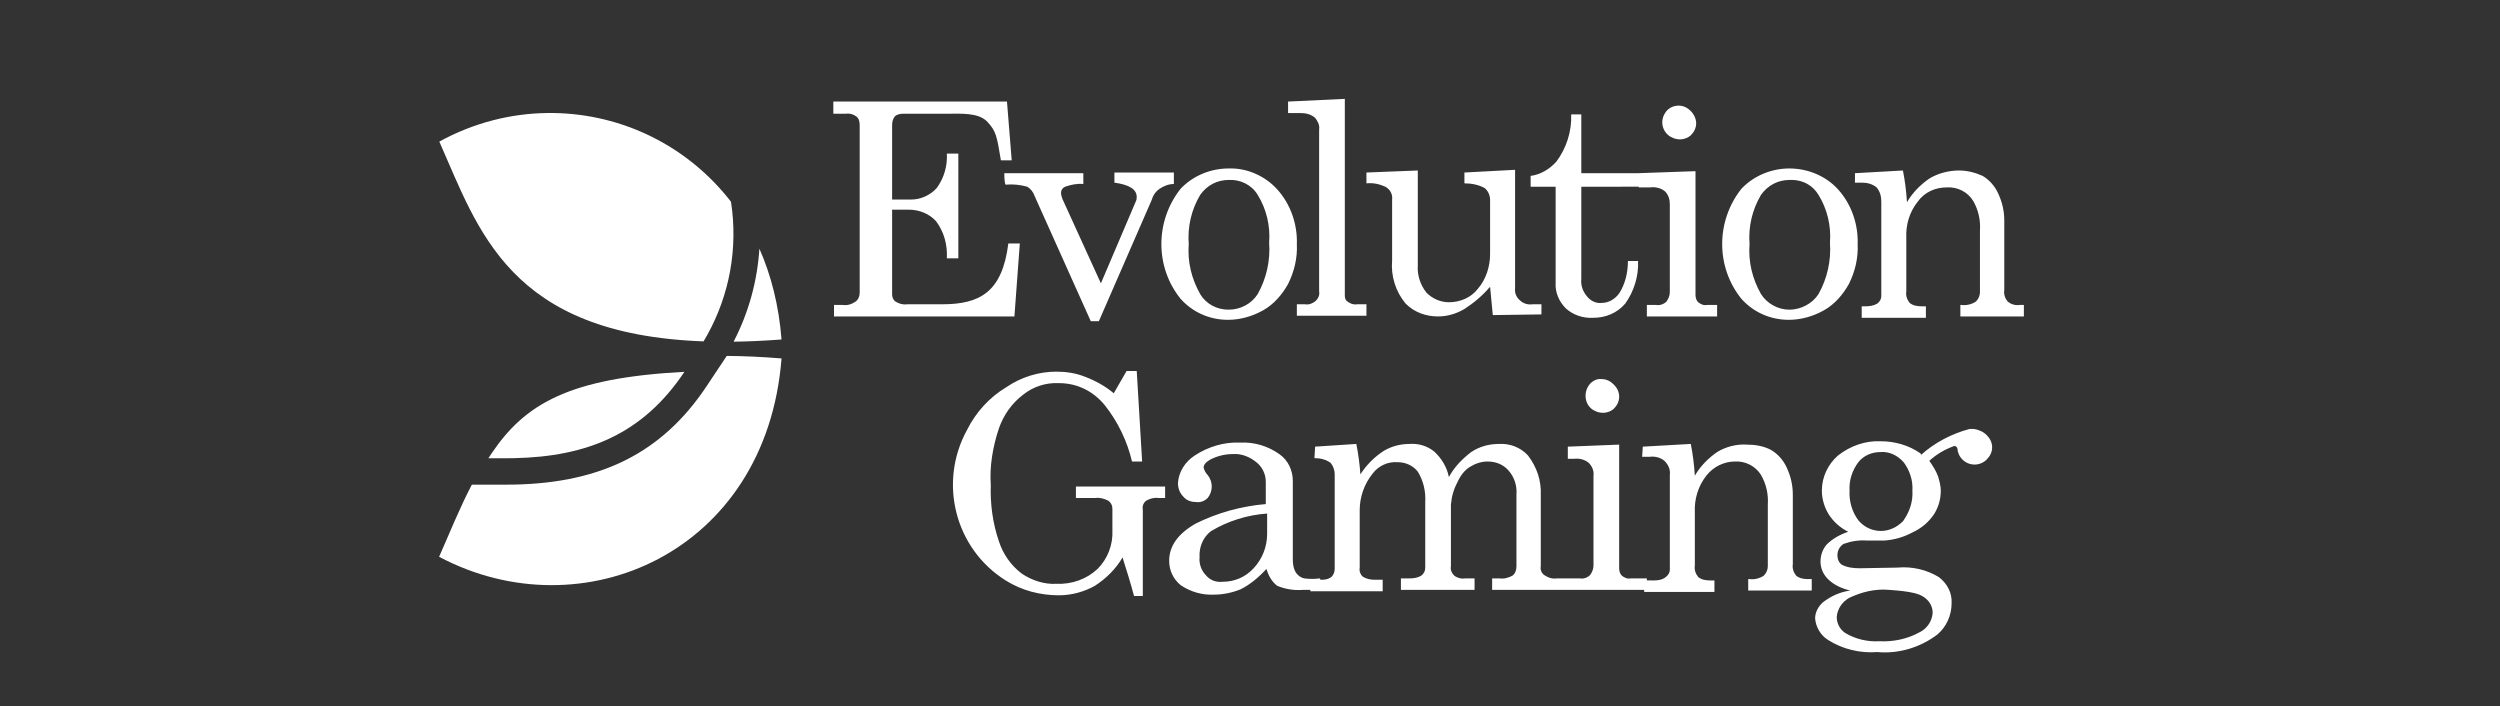 <?xml version="1.0" encoding="UTF-8"?>
<svg width="177px" height="50px" viewBox="0 0 177 50" version="1.1" xmlns="http://www.w3.org/2000/svg" xmlns:xlink="http://www.w3.org/1999/xlink">
    <rect x="0" y="0" width="177" height="50" fill="#333333" stroke="none"/>
    <title>Logo/game provider/Evolution-white</title>
    <g id="Logo/game-provider/Evolution-white" stroke="none" stroke-width="1" fill="none" fill-rule="evenodd">
        <rect id="Rectangle" x="0" y="0" width="177" height="50"></rect>
        <g id="Group-2" transform="translate(31, 7)" fill="#FFFFFF">
            <path d="M109.035,23.437 L109.169,23.489 C109.351,23.553 109.515,23.663 109.661,23.809 C109.9,24.049 110.043,24.336 110.043,24.67 C110.043,25.005 109.9,25.292 109.661,25.532 C109.182,26.01 108.417,26.01 107.938,25.532 C107.714,25.308 107.595,25.021 107.581,24.73 C107.53,24.635 107.457,24.575 107.364,24.575 C106.695,24.814 106.121,25.149 105.594,25.627 C105.834,25.962 106.073,26.345 106.216,26.727 C106.312,27.062 106.408,27.397 106.408,27.732 C106.408,28.306 106.264,28.88 105.929,29.406 C105.546,29.98 105.02,30.411 104.398,30.698 C103.776,31.033 103.107,31.224 102.389,31.272 L101.193,31.272 C100.619,31.224 100.045,31.32 99.519,31.511 C99.232,31.703 99.088,31.99 99.088,32.325 C99.088,32.564 99.184,32.851 99.423,32.994 C99.806,33.186 100.236,33.233 100.667,33.233 L103.346,33.186 C104.351,33.09 105.403,33.329 106.264,33.855 C106.838,34.286 107.221,34.956 107.173,35.721 C107.173,36.582 106.79,37.395 106.168,37.922 C104.972,38.83 103.442,39.309 101.911,39.165 C100.715,39.261 99.471,38.974 98.419,38.304 C97.892,37.969 97.558,37.395 97.51,36.773 C97.51,36.343 97.749,35.912 98.084,35.625 C98.658,35.195 99.28,34.908 99.997,34.812 C99.423,34.669 98.849,34.429 98.419,33.999 C98.084,33.664 97.892,33.233 97.892,32.755 C97.892,32.325 98.036,31.894 98.323,31.559 C98.754,31.129 99.28,30.842 99.854,30.65 C99.28,30.363 98.801,29.933 98.466,29.406 C98.179,28.928 97.988,28.354 97.988,27.732 C97.988,26.775 98.419,25.866 99.136,25.245 C99.997,24.575 101.05,24.192 102.15,24.24 C103.155,24.24 104.159,24.527 104.972,25.101 L105.02,25.197 C105.977,24.336 107.173,23.714 108.417,23.379 C108.635,23.352 108.839,23.371 109.035,23.437 Z M99.902,35.338 C99.423,35.625 99.088,36.104 99.041,36.678 C99.041,37.156 99.28,37.587 99.662,37.826 C100.38,38.256 101.241,38.448 102.054,38.4 C103.011,38.448 104.016,38.256 104.877,37.778 C105.403,37.539 105.786,37.013 105.834,36.391 C105.834,36.104 105.738,35.817 105.546,35.577 C105.307,35.29 104.972,35.099 104.59,35.003 C104.016,34.86 103.394,34.812 102.772,34.764 C101.767,34.669 100.811,34.908 99.902,35.338 Z M49.481,19.265 L49.863,25.675 L49.146,25.675 C48.811,24.24 48.141,22.853 47.232,21.705 C46.419,20.7 45.271,20.126 43.979,20.126 C43.07,20.078 42.161,20.365 41.444,20.939 C40.631,21.561 40.056,22.374 39.722,23.331 C39.291,24.623 39.052,26.01 39.148,27.349 C39.1,28.689 39.291,30.076 39.722,31.32 C40.009,32.229 40.583,33.042 41.348,33.616 C42.066,34.095 42.927,34.382 43.788,34.334 C44.888,34.382 45.941,33.999 46.706,33.281 C47.424,32.564 47.806,31.559 47.758,30.555 L47.758,29.024 C47.758,28.785 47.663,28.593 47.471,28.45 C47.184,28.306 46.849,28.21 46.562,28.258 L45.175,28.258 L45.175,27.445 L51.49,27.445 L51.49,28.258 L51.011,28.258 C50.724,28.21 50.389,28.306 50.15,28.45 C49.959,28.593 49.863,28.832 49.911,29.072 L49.911,35.195 L49.289,35.195 C49.05,34.286 48.763,33.377 48.476,32.468 C47.998,33.281 47.328,33.951 46.515,34.477 C45.749,34.908 44.84,35.147 43.979,35.147 C42.64,35.147 41.348,34.812 40.2,34.095 C36.612,31.846 35.416,27.158 37.473,23.427 C38.095,22.183 39.052,21.13 40.248,20.413 C41.3,19.695 42.544,19.313 43.788,19.313 C44.458,19.313 45.127,19.408 45.749,19.647 C46.515,19.935 47.232,20.317 47.854,20.843 L48.763,19.265 L49.481,19.265 Z M59.574,25.149 C60.196,25.579 60.531,26.297 60.531,27.062 L60.531,32.612 C60.531,32.946 60.579,33.281 60.77,33.568 C60.914,33.76 61.105,33.903 61.344,33.951 C61.727,33.999 62.062,33.999 62.445,33.951 L62.492,34.046 L62.588,34.047 C62.827,34.047 63.066,33.999 63.258,33.855 C63.401,33.712 63.497,33.52 63.497,33.281 L63.497,26.584 C63.497,26.297 63.401,26.01 63.21,25.771 C62.875,25.532 62.492,25.436 62.062,25.436 L62.11,24.623 L65.028,24.431 C65.171,25.149 65.267,25.866 65.315,26.584 C65.745,25.914 66.319,25.34 66.989,24.91 C67.563,24.575 68.185,24.431 68.807,24.431 C69.429,24.383 70.051,24.575 70.529,24.957 C71.055,25.436 71.438,26.058 71.582,26.775 C71.964,26.058 72.538,25.484 73.16,25.005 C73.734,24.623 74.404,24.431 75.122,24.431 C75.887,24.383 76.652,24.67 77.179,25.245 C77.801,26.058 78.135,27.015 78.088,28.067 L78.088,33.09 C78.04,33.329 78.135,33.568 78.327,33.712 C78.614,33.903 78.901,33.999 79.236,33.951 L80.862,33.951 C81.101,33.999 81.388,33.903 81.58,33.712 C81.723,33.52 81.819,33.281 81.819,33.042 L81.819,26.68 C81.867,26.345 81.723,26.01 81.484,25.771 C81.197,25.532 80.814,25.436 80.432,25.484 L80.001,25.484 L80.001,24.623 L83.637,24.479 L83.637,33.233 C83.637,33.425 83.685,33.616 83.828,33.76 C84.019,33.903 84.211,33.999 84.45,33.951 L85.598,33.951 L85.598,34.094 L86.124,34.095 C86.411,34.095 86.698,34.047 86.938,33.855 C87.129,33.712 87.225,33.52 87.225,33.329 L87.225,26.632 C87.272,26.249 87.129,25.914 86.842,25.627 C86.555,25.388 86.172,25.292 85.789,25.34 L85.263,25.34 L85.311,24.623 L88.708,24.431 C88.851,25.149 88.947,25.914 88.995,26.68 C89.377,26.01 89.951,25.436 90.573,25.005 C91.195,24.623 91.961,24.431 92.678,24.479 C93.252,24.479 93.874,24.575 94.4,24.862 C94.879,25.149 95.261,25.579 95.501,26.106 C95.788,26.727 95.931,27.349 95.931,28.019 L95.931,32.946 C95.883,33.233 95.979,33.52 96.17,33.76 C96.409,33.951 96.696,33.999 96.984,33.999 L97.271,33.999 L97.271,34.812 L92.774,34.812 L92.774,33.999 L92.869,33.999 C93.204,34.047 93.587,33.951 93.874,33.76 C94.065,33.568 94.161,33.329 94.161,33.09 L94.161,28.737 C94.209,28.019 94.065,27.302 93.683,26.632 C93.3,26.01 92.582,25.627 91.817,25.675 C91.052,25.675 90.286,26.058 89.808,26.68 C89.234,27.397 88.947,28.354 88.995,29.263 L88.995,33.042 C88.947,33.329 89.042,33.616 89.234,33.855 C89.473,34.047 89.76,34.095 90.095,34.095 L90.382,34.095 L90.382,34.908 L85.407,34.908 L85.406,34.764 L74.643,34.764 L74.643,33.951 L75.169,33.951 C75.504,33.999 75.791,33.903 76.078,33.76 C76.27,33.616 76.365,33.377 76.365,33.09 L76.365,28.019 C76.413,27.397 76.222,26.775 75.791,26.297 C75.409,25.866 74.882,25.675 74.308,25.675 C73.878,25.675 73.447,25.819 73.065,26.058 C72.682,26.297 72.395,26.68 72.204,27.11 C71.916,27.636 71.773,28.163 71.725,28.737 L71.725,33.09 C71.677,33.329 71.773,33.568 71.964,33.76 C72.156,33.903 72.443,33.999 72.73,33.951 L73.399,33.951 L73.399,34.764 L68.185,34.764 L68.185,33.951 L68.807,33.951 C69.094,33.951 69.381,33.903 69.62,33.76 C69.812,33.616 69.907,33.425 69.907,33.186 L69.907,28.545 C69.955,27.78 69.764,27.015 69.381,26.393 C69.046,25.962 68.52,25.723 67.946,25.723 C67.276,25.675 66.606,25.962 66.176,26.536 C65.602,27.254 65.267,28.163 65.267,29.119 L65.267,33.186 C65.219,33.425 65.315,33.664 65.458,33.807 C65.745,33.999 66.032,34.047 66.367,34.047 L66.894,34.047 L66.894,34.86 L61.775,34.86 L61.775,34.762 C61.608,34.768 61.428,34.764 61.249,34.764 C60.627,34.812 60.005,34.716 59.431,34.477 C59.048,34.19 58.809,33.76 58.665,33.281 C58.139,33.855 57.517,34.382 56.848,34.716 C56.274,34.956 55.604,35.099 54.982,35.099 C54.121,35.147 53.308,34.908 52.59,34.429 C52.064,33.999 51.777,33.377 51.777,32.707 C51.777,31.655 52.399,30.794 53.642,30.076 C55.173,29.311 56.895,28.832 58.618,28.689 L58.618,27.11 C58.618,26.584 58.378,26.058 57.948,25.723 C57.469,25.34 56.895,25.101 56.274,25.149 C55.699,25.149 55.173,25.292 54.695,25.532 C54.36,25.723 54.216,25.914 54.216,26.106 C54.264,26.297 54.36,26.488 54.504,26.632 C54.695,26.871 54.791,27.158 54.791,27.445 C54.791,27.732 54.695,28.019 54.504,28.258 C54.312,28.45 54.025,28.593 53.69,28.545 C53.355,28.545 53.021,28.45 52.781,28.163 C52.542,27.923 52.399,27.589 52.399,27.206 C52.446,26.393 52.925,25.675 53.595,25.245 C54.551,24.623 55.652,24.288 56.8,24.336 C57.804,24.288 58.761,24.575 59.574,25.149 Z M58.713,29.359 C57.326,29.454 55.939,29.885 54.743,30.602 C54.169,31.033 53.882,31.75 53.929,32.468 C53.882,32.946 54.073,33.425 54.408,33.76 C54.695,34.095 55.125,34.238 55.556,34.19 C56.417,34.19 57.182,33.855 57.756,33.233 C58.378,32.564 58.713,31.703 58.713,30.794 L58.713,29.359 Z M102.15,25.005 C101.528,25.005 100.954,25.245 100.571,25.723 C100.141,26.297 99.902,27.015 99.949,27.732 C99.902,28.497 100.141,29.263 100.571,29.837 C101.337,30.746 102.628,30.842 103.537,30.076 C103.633,29.98 103.729,29.933 103.776,29.837 C104.207,29.215 104.446,28.497 104.398,27.732 C104.446,27.015 104.207,26.297 103.776,25.723 C103.346,25.245 102.772,24.957 102.15,25.005 Z M82.278,19.833 L82.393,19.839 L82.393,19.839 C82.728,19.839 83.015,19.982 83.254,20.222 C83.493,20.461 83.637,20.748 83.637,21.083 C83.637,21.417 83.493,21.705 83.254,21.944 C82.871,22.279 82.297,22.326 81.819,22.039 C81.245,21.705 81.101,20.939 81.436,20.365 C81.608,20.064 81.936,19.84 82.278,19.833 Z M52.11,5.214 L52.11,6.028 C51.728,6.028 51.393,6.171 51.106,6.362 C50.819,6.554 50.627,6.841 50.532,7.176 L46.8,15.739 L46.226,15.739 L42.256,6.889 C42.16,6.602 41.969,6.362 41.729,6.219 C41.203,6.075 40.725,6.028 40.199,6.075 C40.103,5.98 40.103,5.262 40.103,5.262 L45.7,5.262 L45.7,6.028 C45.269,5.98 44.839,6.075 44.408,6.219 C44.217,6.315 44.121,6.458 44.121,6.649 C44.121,6.793 44.169,6.936 44.217,7.08 L46.944,13.06 L49.431,7.224 C49.479,7.128 49.479,7.032 49.479,6.936 C49.479,6.41 48.953,6.075 47.901,5.932 L47.901,5.214 L52.11,5.214 Z M95.691,4.927 C96.982,4.927 98.274,5.454 99.135,6.41 C100.092,7.463 100.57,8.898 100.522,10.285 C100.57,11.29 100.331,12.246 99.9,13.108 C99.47,13.873 98.896,14.543 98.13,14.973 C97.365,15.404 96.504,15.643 95.643,15.643 C94.351,15.643 93.155,15.117 92.294,14.16 C90.476,11.912 90.476,8.659 92.294,6.362 C93.155,5.454 94.399,4.927 95.691,4.927 Z M59.429,6.41 C60.386,7.463 60.865,8.898 60.817,10.285 C60.865,11.29 60.625,12.246 60.195,13.108 C59.764,13.873 59.19,14.543 58.425,14.973 C57.659,15.404 56.798,15.643 55.937,15.643 C54.646,15.643 53.45,15.117 52.589,14.16 C50.771,11.912 50.771,8.659 52.589,6.362 C53.45,5.454 54.694,4.927 55.985,4.927 C57.277,4.879 58.568,5.454 59.429,6.41 Z M80.956,1.1 L80.956,5.262 L84.975,5.262 L89.041,5.119 L89.041,13.873 C89.041,14.064 89.089,14.256 89.232,14.399 C89.424,14.543 89.615,14.638 89.854,14.591 L90.572,14.591 L90.572,15.404 L85.597,15.404 L85.597,14.591 L86.266,14.591 C86.506,14.638 86.793,14.543 86.984,14.351 C87.128,14.16 87.223,13.921 87.223,13.682 L87.223,7.463 C87.223,7.128 87.128,6.793 86.888,6.554 C86.601,6.315 86.219,6.219 85.836,6.267 L85.023,6.267 L85.02,6.218 L80.956,6.219 L80.956,12.725 C80.909,13.203 81.052,13.634 81.387,14.016 C81.626,14.304 82.009,14.495 82.392,14.447 C82.918,14.447 83.348,14.16 83.635,13.777 C84.066,13.108 84.257,12.294 84.257,11.481 L84.975,11.481 C85.023,12.534 84.688,13.634 84.066,14.495 C83.492,15.165 82.679,15.499 81.818,15.499 C81.1,15.547 80.382,15.308 79.856,14.83 C79.378,14.351 79.091,13.682 79.139,13.012 L79.139,6.219 L77.369,6.219 L77.369,5.454 C78.086,5.358 78.708,4.975 79.186,4.449 C79.904,3.492 80.287,2.296 80.239,1.1 L80.956,1.1 Z M107.698,5.071 C108.272,5.071 108.846,5.214 109.372,5.454 C109.851,5.741 110.233,6.171 110.472,6.697 C110.759,7.319 110.903,7.941 110.903,8.611 L110.903,13.538 C110.855,13.825 110.951,14.112 111.142,14.351 C111.381,14.543 111.668,14.638 112.003,14.591 L112.29,14.591 L112.29,15.404 L107.794,15.404 L107.794,14.591 L107.889,14.591 C108.224,14.638 108.607,14.543 108.894,14.351 C109.085,14.16 109.181,13.921 109.181,13.682 L109.181,9.328 C109.229,8.611 109.085,7.893 108.702,7.224 C108.32,6.602 107.602,6.219 106.837,6.267 C106.024,6.267 105.258,6.602 104.78,7.271 C104.206,7.989 103.919,8.898 103.966,9.855 L103.966,13.634 C103.919,13.921 104.014,14.208 104.206,14.447 C104.445,14.638 104.732,14.686 105.067,14.686 L105.354,14.686 L105.354,15.499 L100.809,15.499 L100.809,14.686 L101.096,14.686 C101.383,14.686 101.67,14.638 101.909,14.495 C102.101,14.351 102.196,14.16 102.196,13.969 L102.196,7.271 C102.196,6.889 102.101,6.554 101.862,6.267 C101.575,6.028 101.192,5.932 100.857,5.932 L100.331,5.932 L100.331,5.262 L100.331,5.262 L103.727,5.071 C103.871,5.788 103.966,6.554 104.014,7.319 C104.397,6.649 104.971,6.075 105.593,5.645 C106.215,5.262 106.98,5.071 107.698,5.071 Z M76.268,5.023 L76.268,13.395 C76.221,13.729 76.364,14.064 76.603,14.256 C76.842,14.495 77.177,14.591 77.512,14.543 L78.134,14.543 L78.134,15.26 L74.69,15.308 L74.498,13.299 C73.972,13.921 73.35,14.447 72.681,14.878 C72.106,15.212 71.485,15.404 70.815,15.404 C69.954,15.404 69.141,15.117 68.519,14.495 C67.801,13.634 67.466,12.534 67.562,11.433 L67.562,7.128 C67.61,6.745 67.418,6.41 67.084,6.219 C66.653,6.028 66.222,5.932 65.744,5.98 L65.744,5.214 L69.38,5.071 L69.38,11.816 C69.332,12.486 69.571,13.203 70.002,13.729 C70.432,14.16 71.006,14.399 71.58,14.399 C72.394,14.399 73.159,14.064 73.637,13.442 C74.211,12.773 74.498,11.864 74.498,11.003 L74.498,7.128 C74.498,6.841 74.355,6.506 74.116,6.315 C73.685,6.075 73.159,5.98 72.681,5.98 L72.681,5.214 L76.268,5.023 Z M40.294,0.191 L40.629,4.353 L39.864,4.353 C39.577,2.631 39.529,2.296 38.907,1.626 C38.285,0.957 37.041,1.052 36.037,1.052 L32.927,1.052 C32.736,1.052 32.497,1.1 32.353,1.244 C32.21,1.435 32.162,1.626 32.162,1.866 L32.162,7.128 L33.501,7.128 C34.171,7.128 34.841,6.841 35.319,6.315 C35.845,5.597 36.085,4.736 36.037,3.875 L36.85,3.875 L36.85,11.29 L36.037,11.29 C36.085,10.333 35.845,9.424 35.271,8.659 C34.793,8.132 34.075,7.845 33.358,7.845 L32.162,7.845 L32.162,13.825 C32.162,14.016 32.21,14.208 32.401,14.351 C32.64,14.495 32.927,14.591 33.214,14.543 L35.702,14.543 C38.381,14.543 39.959,13.682 40.39,10.237 L41.203,10.237 L40.821,15.404 L28.048,15.404 L28.048,14.591 L28.67,14.591 C29.005,14.638 29.292,14.543 29.579,14.351 C29.77,14.208 29.866,13.969 29.866,13.729 L29.866,1.866 C29.866,1.626 29.818,1.387 29.626,1.244 C29.435,1.1 29.148,1.005 28.909,1.052 L28,1.052 L28,0.191 L40.294,0.191 Z M64.213,2.32702746e-13 L64.213,13.921 C64.213,14.112 64.261,14.256 64.405,14.351 C64.596,14.495 64.835,14.591 65.074,14.543 L65.744,14.543 L65.744,15.356 L60.817,15.356 L60.817,14.543 L61.391,14.543 C61.678,14.591 61.917,14.495 62.156,14.304 C62.348,14.112 62.443,13.873 62.395,13.634 L62.395,2.153 C62.443,1.866 62.3,1.579 62.108,1.339 C61.821,1.1 61.486,1.005 61.104,1.005 L60.195,1.005 L60.195,0.191 L64.213,2.32702746e-13 Z M55.985,5.741 C55.172,5.741 54.454,6.123 53.976,6.793 C53.354,7.845 53.067,9.041 53.163,10.285 C53.067,11.529 53.354,12.725 53.976,13.825 C54.406,14.543 55.172,14.925 55.985,14.925 C56.846,14.925 57.612,14.495 58.042,13.825 C58.664,12.725 58.951,11.433 58.855,10.189 C58.951,8.994 58.664,7.798 58.042,6.793 C57.612,6.075 56.798,5.693 55.985,5.741 Z M95.874,5.737 L95.691,5.741 L95.691,5.741 C94.877,5.741 94.16,6.123 93.681,6.793 C93.059,7.845 92.772,9.041 92.868,10.285 C92.772,11.529 93.059,12.725 93.681,13.825 C94.112,14.495 94.877,14.925 95.691,14.925 C96.504,14.925 97.317,14.495 97.748,13.825 C98.369,12.725 98.656,11.433 98.561,10.189 C98.656,8.994 98.369,7.798 97.748,6.793 C97.348,6.127 96.659,5.749 95.874,5.737 Z M87.845,0.478 C88.18,0.478 88.467,0.622 88.706,0.861 C88.945,1.1 89.089,1.435 89.089,1.722 C89.089,2.057 88.945,2.344 88.706,2.583 C88.324,2.918 87.749,2.966 87.271,2.679 C86.697,2.344 86.506,1.579 86.888,1.005 C87.058,0.707 87.38,0.523 87.718,0.485 L87.845,0.478 L87.845,0.478 Z" id="Combined-Shape"></path>
            <g id="Group" transform="translate(0, 1)">
                <path d="M24.332,17.377 C23.259,31.153 10.198,36.789 0.089,31.421 C0.831,29.748 1.527,27.995 2.407,26.314 L4.831,26.314 L5.465,26.307 C11.54,26.173 15.868,24.081 19.014,19.362 L19.014,19.362 L20.454,17.199 C21.663,17.207 22.953,17.265 24.332,17.377 Z M17.458,18.325 C14.521,22.729 10.571,24.333 5.39,24.438 L5.39,24.438 L4.831,24.444 L3.578,24.444 L3.781,24.135 C6.167,20.581 9.282,18.759 17.458,18.325 Z M24.332,16.035 C23.136,16.126 22.007,16.177 20.94,16.191 C22.003,14.138 22.621,11.899 22.765,9.605 C23.597,11.492 24.146,13.64 24.332,16.035 Z M7.758,0.001 L8.252,0.003 C13.021,0.089 17.652,2.28 20.754,6.284 C21.259,9.568 20.655,12.851 19.09,15.687 L19.09,15.687 L18.812,16.169 C5.06,15.67 2.891,8.322 0.104,2.024 C2.533,0.691 5.159,0.033 7.758,0.001 L7.758,0.001 Z" id="Combined-Shape"></path>
            </g>
        </g>
    </g>
</svg>